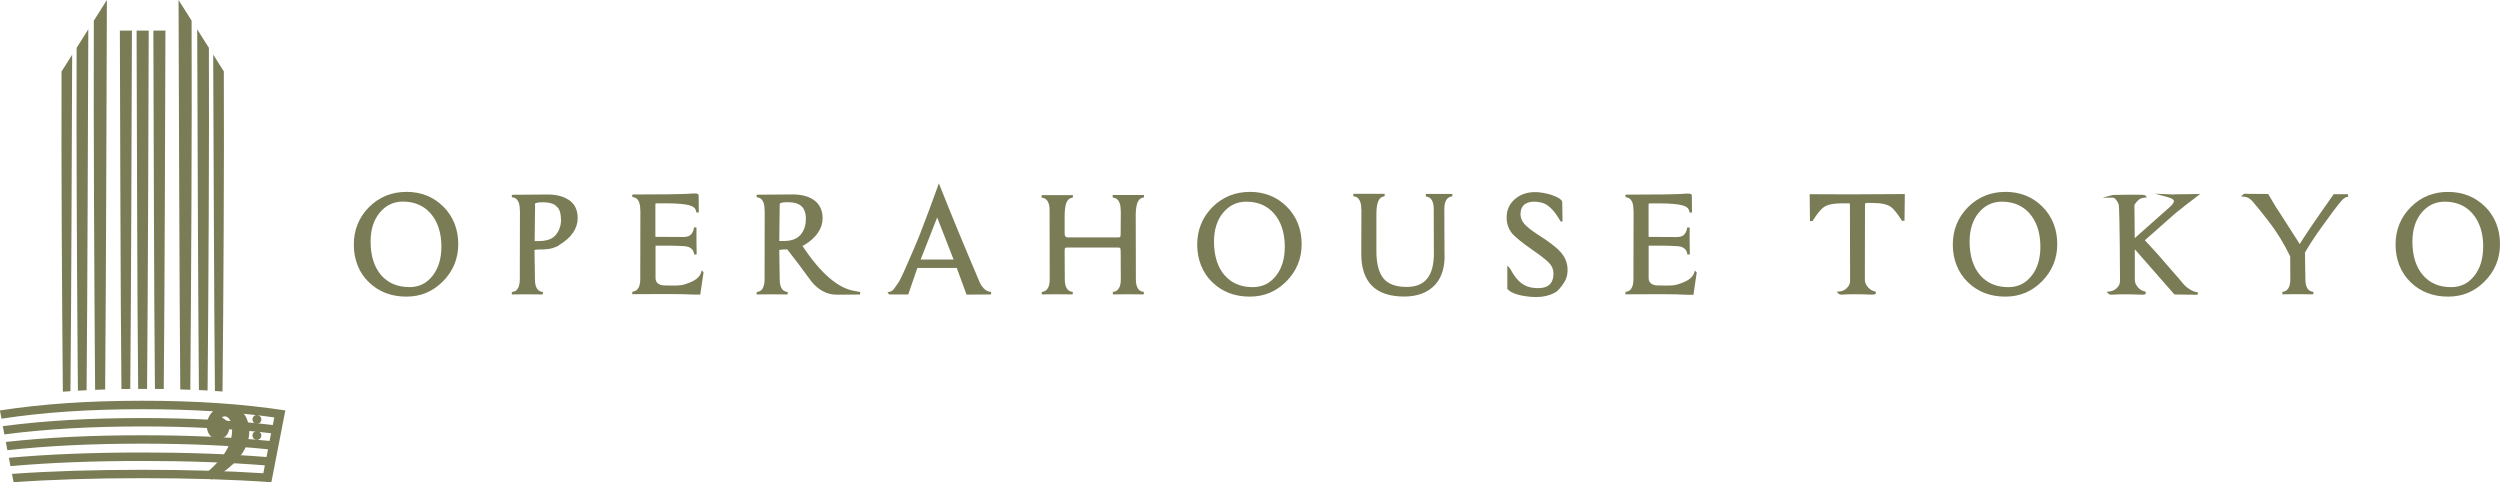 <svg width="223" height="43" viewBox="0 0 223 43" fill="none" xmlns="http://www.w3.org/2000/svg">
<g clip-path="url(#clip0_1170_8811)">
<path d="M36.237 17.118C34.945 17.118 33.838 17.566 32.935 18.456C32.027 19.365 31.56 20.492 31.56 21.817C31.56 23.142 32.014 24.333 32.922 25.191C33.799 26.036 34.913 26.458 36.237 26.458C37.562 26.458 38.598 26.004 39.501 25.108C40.409 24.198 40.876 23.078 40.876 21.772C40.876 20.466 40.428 19.295 39.539 18.424C38.662 17.553 37.549 17.112 36.237 17.112M36.506 25.607C35.463 25.607 34.625 25.255 34.01 24.557C33.377 23.827 33.057 22.816 33.057 21.542C33.057 20.485 33.332 19.615 33.876 18.962C34.413 18.315 35.105 17.982 35.936 17.982C36.954 17.982 37.779 18.328 38.394 19.02C39.04 19.749 39.373 20.754 39.373 22.009C39.373 23.085 39.097 23.962 38.566 24.627C38.029 25.293 37.357 25.613 36.506 25.613" fill="#797C54"/>
<path d="M50.724 17.829C50.295 17.534 49.713 17.374 48.984 17.349L45.765 17.374L45.656 17.387V17.592L45.752 17.605C45.944 17.637 46.085 17.739 46.194 17.912C46.309 18.098 46.367 18.366 46.367 18.719L46.379 18.827L46.367 24.935C46.367 25.037 46.36 25.088 46.354 25.14V25.178C46.29 25.703 46.098 25.985 45.752 26.029L45.656 26.055V26.266L46.891 26.253L48.312 26.266L48.427 26.253V26.042L48.331 26.029C48.139 25.997 47.998 25.895 47.889 25.722C47.774 25.536 47.717 25.267 47.717 24.928L47.678 22.291C47.87 22.259 48.126 22.246 48.446 22.252C48.728 22.233 48.92 22.214 49.022 22.195C49.131 22.175 49.214 22.156 49.272 22.137L49.387 22.099C49.438 22.079 49.496 22.06 49.553 22.035C49.617 22.009 49.681 21.983 49.739 21.958C49.803 21.926 49.854 21.894 49.892 21.849C50.98 21.19 51.53 20.377 51.53 19.448C51.53 18.731 51.262 18.181 50.724 17.816M47.71 18.29C47.71 18.245 47.71 18.206 47.723 18.181C47.723 18.168 47.774 18.04 48.401 18.04C48.952 18.04 49.361 18.149 49.617 18.373V18.418L49.675 18.45C49.771 18.507 49.854 18.635 49.924 18.821C49.995 19.02 50.033 19.256 50.033 19.538L50.046 19.596C50.046 20.127 49.88 20.588 49.572 20.959C49.4 21.164 49.169 21.311 48.881 21.395C48.862 21.395 48.843 21.401 48.83 21.414C48.606 21.471 48.363 21.503 48.094 21.503H47.691L47.73 18.296L47.71 18.29Z" fill="#797C54"/>
<path d="M62.588 24.134L62.537 24.314C62.473 24.525 62.332 24.717 62.108 24.89C61.878 25.069 61.5 25.235 61.008 25.383C60.777 25.447 60.508 25.472 60.214 25.472C59.395 25.472 59.133 25.46 59.069 25.447C58.666 25.357 58.474 25.152 58.474 24.794V21.913C59.523 21.907 60.323 21.913 60.867 21.951C61.187 21.951 61.436 22.009 61.609 22.131C61.775 22.246 61.871 22.4 61.903 22.604L61.929 22.701H62.14V22.585C62.121 21.459 62.115 20.742 62.127 20.396L62.115 20.281H61.903L61.891 20.377C61.859 20.588 61.775 20.774 61.635 20.921C61.5 21.062 61.283 21.139 60.969 21.139C59.568 21.132 58.755 21.126 58.531 21.126C58.461 21.126 58.461 21.113 58.461 21.074V18.296C58.461 18.219 58.461 18.181 58.467 18.162C58.486 18.149 58.538 18.136 58.64 18.136C59.273 18.136 59.773 18.136 60.131 18.149C60.528 18.168 60.86 18.194 61.11 18.232C61.359 18.27 61.558 18.322 61.699 18.386C61.833 18.443 61.929 18.514 61.987 18.591C62.044 18.667 62.076 18.751 62.095 18.853L62.121 18.949H62.332L62.319 17.432L62.306 17.355L62.268 17.323C62.211 17.272 62.108 17.24 61.782 17.259C61.449 17.285 61.097 17.304 60.732 17.31H60.636C60.093 17.329 59.504 17.336 58.877 17.336L56.516 17.349L56.4 17.361V17.573L56.496 17.585C56.688 17.617 56.836 17.72 56.938 17.893C57.053 18.078 57.111 18.347 57.111 18.699L57.123 18.808L57.111 24.903C57.111 25.242 57.053 25.511 56.938 25.697C56.829 25.876 56.688 25.972 56.496 26.004L56.4 26.029V26.241H56.516C57.763 26.234 58.755 26.228 59.491 26.228C60.502 26.228 61.34 26.247 61.993 26.279C62.108 26.279 62.198 26.279 62.262 26.266L62.46 26.292L62.748 24.346V24.275L62.569 24.102L62.588 24.134Z" fill="#797C54"/>
<path d="M71.572 21.932C71.572 21.932 71.642 21.9 71.7 21.881L71.725 21.868C72.82 21.203 73.376 20.396 73.376 19.455C73.376 18.738 73.101 18.187 72.57 17.822C72.141 17.528 71.559 17.368 70.829 17.342L67.604 17.368L67.489 17.381V17.592L67.585 17.605C67.777 17.637 67.918 17.739 68.027 17.912C68.142 18.098 68.2 18.367 68.2 18.719L68.212 18.828L68.2 24.935C68.2 25.037 68.2 25.095 68.187 25.14V25.178C68.123 25.703 67.931 25.985 67.592 26.029L67.496 26.055V26.266L68.731 26.253L70.145 26.266L70.26 26.253V26.042L70.164 26.029C69.972 25.997 69.825 25.895 69.722 25.722C69.607 25.536 69.55 25.274 69.55 24.928L69.511 22.291C69.691 22.259 69.927 22.246 70.222 22.246C70.785 22.956 71.508 23.91 72.365 25.088C73.005 25.882 73.766 26.285 74.63 26.285H74.656L76.716 26.273L76.736 26.049L76.294 25.965C74.79 25.754 73.197 24.397 71.572 21.919M71.879 19.57C71.879 20.121 71.725 20.569 71.405 20.946C71.098 21.311 70.599 21.497 69.914 21.497H69.511L69.55 18.29C69.55 18.245 69.55 18.206 69.562 18.174C69.562 18.162 69.614 18.034 70.241 18.034C70.817 18.034 71.239 18.155 71.495 18.399C71.751 18.629 71.885 19.02 71.885 19.564" fill="#797C54"/>
<path d="M87.742 25.709C87.556 25.524 87.402 25.255 87.274 24.909C86.155 22.291 85.003 19.512 83.858 16.632L83.749 16.356L83.646 16.638C83.192 17.906 82.648 19.372 82.021 20.991C81.778 21.593 81.426 22.419 80.972 23.456C80.409 24.755 80.191 25.152 80.101 25.261C79.973 25.434 79.852 25.607 79.737 25.773C79.641 25.914 79.513 25.997 79.346 26.029L79.154 26.081L79.327 26.266H81.016L81.829 23.898H85.342C85.547 24.442 85.828 25.204 86.187 26.202L86.212 26.279L88.292 26.266L88.407 26.253V26.042L88.311 26.029C88.106 25.997 87.908 25.889 87.729 25.709M85.054 23.149H82.123L83.595 19.397C84.453 21.593 84.952 22.88 85.06 23.149" fill="#797C54"/>
<path d="M99.253 17.624L99.349 17.637C99.541 17.669 99.682 17.771 99.791 17.944C99.906 18.13 99.964 18.399 99.964 18.751L99.976 18.86L99.964 20.806C99.964 21.087 99.912 21.151 99.912 21.151C99.912 21.151 99.868 21.177 99.663 21.177H95.28C95.062 21.177 94.966 21.075 94.966 20.825V19.103C94.985 18.578 95.049 18.207 95.165 17.989C95.273 17.791 95.414 17.675 95.606 17.643L95.702 17.618V17.406H93.027L92.912 17.419V17.63L93.008 17.643C93.2 17.675 93.347 17.778 93.45 17.951C93.565 18.136 93.622 18.405 93.622 18.757L93.635 24.922C93.635 25.261 93.578 25.53 93.462 25.716C93.354 25.895 93.207 25.991 93.021 26.023L92.925 26.049V26.26H93.04C93.494 26.247 93.891 26.247 94.237 26.247L95.574 26.26L95.689 26.247V26.036L95.593 26.023C95.401 25.991 95.254 25.889 95.152 25.716C95.037 25.53 94.979 25.261 94.979 24.922L94.966 22.419C94.966 22.169 95.004 22.118 95.004 22.118C95.004 22.118 95.049 22.08 95.267 22.08H99.714C99.842 22.08 99.9 22.105 99.919 22.124C99.932 22.137 99.964 22.208 99.964 22.445L99.976 24.922C99.976 25.261 99.919 25.53 99.804 25.716C99.695 25.895 99.548 25.991 99.362 26.023L99.266 26.049V26.26H99.381C99.836 26.247 100.232 26.247 100.578 26.247L101.915 26.26L102.03 26.247V26.036L101.934 26.023C101.743 25.991 101.595 25.889 101.493 25.716C101.378 25.53 101.32 25.268 101.32 24.922L101.307 19.09C101.32 18.565 101.391 18.194 101.506 17.976C101.615 17.778 101.755 17.662 101.947 17.63L102.043 17.605V17.394H99.253V17.618V17.624Z" fill="#797C54"/>
<path d="M111.469 17.118C110.182 17.118 109.069 17.566 108.167 18.456C107.258 19.365 106.791 20.492 106.791 21.817C106.791 23.142 107.252 24.333 108.154 25.191C109.031 26.036 110.144 26.458 111.469 26.458C112.793 26.458 113.83 26.004 114.732 25.108C115.647 24.198 116.108 23.078 116.108 21.772C116.108 20.466 115.66 19.295 114.77 18.424C113.894 17.553 112.78 17.112 111.469 17.112M114.604 22.009C114.604 23.085 114.335 23.962 113.798 24.627C113.26 25.293 112.588 25.613 111.737 25.613C110.694 25.613 109.856 25.261 109.242 24.563C108.608 23.834 108.288 22.822 108.288 21.548C108.288 20.492 108.563 19.621 109.107 18.968C109.645 18.322 110.336 17.989 111.168 17.989C112.185 17.989 113.011 18.334 113.625 19.026C114.271 19.756 114.604 20.761 114.604 22.015" fill="#797C54"/>
<path d="M127.178 17.528L127.274 17.541C127.466 17.573 127.606 17.675 127.715 17.848C127.83 18.034 127.888 18.302 127.888 18.642L127.901 22.617C127.901 24.621 127.107 25.594 125.476 25.594C124.529 25.594 123.831 25.344 123.415 24.845C122.993 24.339 122.775 23.526 122.775 22.425V18.962C122.788 18.456 122.858 18.091 122.974 17.874C123.082 17.675 123.223 17.56 123.415 17.528L123.511 17.496V17.285H120.83L120.715 17.297V17.509L120.811 17.521C121.003 17.553 121.15 17.656 121.252 17.829C121.368 18.015 121.425 18.283 121.425 18.635L121.438 18.744L121.425 22.649C121.425 25.172 122.711 26.452 125.252 26.452C126.448 26.452 127.376 26.093 128.016 25.396C128.637 24.711 128.918 23.738 128.848 22.502L128.835 18.635C128.835 18.296 128.893 18.027 129.008 17.842C129.117 17.662 129.264 17.566 129.449 17.534L129.545 17.509V17.297H127.184V17.521L127.178 17.528Z" fill="#797C54"/>
<path d="M139.195 22.476C138.83 22.06 138.152 21.542 137.186 20.933C136.571 20.53 136.149 20.197 135.938 19.935C135.714 19.653 135.612 19.352 135.631 19.006C135.656 18.642 135.784 18.379 136.028 18.206C136.277 18.034 136.61 17.963 137.019 17.995C137.493 18.027 137.87 18.162 138.139 18.392C138.446 18.648 138.709 18.949 138.92 19.288C139.041 19.487 139.118 19.615 139.169 19.685V19.698H139.176C139.253 19.8 139.278 19.788 139.336 19.749C139.368 19.73 139.413 19.685 139.374 19.596C139.368 18.981 139.361 18.238 139.349 18.085C139.374 17.893 139.182 17.713 138.728 17.515C138.299 17.329 137.8 17.208 137.25 17.15C136.456 17.086 135.791 17.253 135.26 17.656C134.722 18.059 134.434 18.597 134.396 19.243C134.357 19.858 134.53 20.402 134.901 20.85C135.215 21.202 135.855 21.708 136.802 22.367C137.538 22.873 138.03 23.27 138.261 23.545C138.485 23.814 138.587 24.128 138.568 24.486C138.562 24.666 138.53 24.826 138.491 24.947C138.453 25.024 138.427 25.088 138.427 25.107C138.19 25.575 137.678 25.767 136.847 25.683C136.405 25.651 136.015 25.498 135.682 25.242C135.356 24.992 135.029 24.57 134.716 23.987C134.697 23.955 134.671 23.929 134.652 23.904L134.453 23.692V25.767L134.485 25.799C134.818 26.157 135.49 26.381 136.546 26.477C136.712 26.49 136.866 26.497 137.019 26.497C137.653 26.497 138.197 26.368 138.632 26.132C138.773 26.08 138.926 25.959 139.099 25.76C139.265 25.575 139.413 25.376 139.534 25.171C139.662 24.966 139.745 24.749 139.79 24.512C139.829 24.282 139.841 24.083 139.822 23.923C139.796 23.392 139.579 22.899 139.189 22.463" fill="#797C54"/>
<path d="M151.359 24.307L151.18 24.134L151.129 24.314C151.065 24.525 150.924 24.717 150.7 24.89C150.47 25.069 150.092 25.235 149.599 25.383C149.369 25.447 149.1 25.472 148.806 25.472C147.987 25.472 147.724 25.459 147.654 25.447C147.251 25.357 147.059 25.152 147.059 24.794V21.913C148.108 21.907 148.908 21.913 149.459 21.951C149.779 21.951 150.028 22.009 150.201 22.131C150.367 22.246 150.463 22.399 150.495 22.604L150.521 22.7H150.732V22.585C150.713 21.458 150.706 20.741 150.719 20.402L150.706 20.287H150.495L150.482 20.383C150.45 20.594 150.367 20.78 150.226 20.927C150.098 21.068 149.875 21.145 149.561 21.145C148.16 21.138 147.347 21.132 147.123 21.132C147.053 21.132 147.053 21.119 147.053 21.081V18.302C147.053 18.226 147.053 18.187 147.059 18.168C147.078 18.155 147.129 18.142 147.232 18.142C147.865 18.142 148.364 18.142 148.723 18.155C149.119 18.174 149.452 18.2 149.702 18.238C149.951 18.277 150.15 18.334 150.29 18.392C150.425 18.45 150.521 18.52 150.578 18.597C150.636 18.674 150.668 18.757 150.687 18.859L150.713 18.955H150.924L150.911 17.438L150.898 17.368L150.86 17.336C150.802 17.285 150.7 17.253 150.374 17.272C150.041 17.297 149.689 17.317 149.324 17.323H149.228C148.684 17.342 148.089 17.349 147.469 17.349L145.107 17.361L144.992 17.374V17.585L145.088 17.598C145.28 17.63 145.427 17.733 145.53 17.905C145.645 18.091 145.702 18.36 145.702 18.712L145.715 18.821L145.702 24.915C145.702 25.255 145.645 25.523 145.53 25.709C145.421 25.888 145.28 25.984 145.088 26.016L144.992 26.042V26.253H145.107C146.355 26.247 147.347 26.241 148.083 26.241C149.094 26.241 149.932 26.26 150.585 26.298C150.7 26.298 150.79 26.298 150.854 26.285L151.052 26.311L151.34 24.365V24.294L151.359 24.307Z" fill="#797C54"/>
<path d="M161.424 17.336V17.451C161.437 18.296 161.444 19.019 161.45 19.615V19.724H161.674L161.706 19.672C162.084 19.077 162.403 18.68 162.659 18.494C162.973 18.258 163.53 18.136 164.317 18.136H164.969C165.014 18.162 165.014 18.2 165.014 18.226L165.027 25.088C165.014 25.325 164.912 25.523 164.733 25.703C164.547 25.882 164.33 25.978 164.061 26.003L163.83 26.023L163.99 26.189C164.061 26.26 164.17 26.292 164.336 26.279C164.931 26.234 165.788 26.234 166.889 26.279C166.934 26.279 166.979 26.279 167.011 26.279C167.177 26.279 167.247 26.253 167.299 26.215C167.337 26.17 167.35 26.087 167.286 26.016L167.26 25.991H167.228C167.075 25.952 166.934 25.895 166.819 25.805C166.704 25.715 166.601 25.613 166.518 25.479C166.403 25.325 166.345 25.133 166.345 24.909L166.358 18.213C166.358 18.181 166.364 18.168 166.371 18.149C166.371 18.149 166.403 18.123 166.524 18.104H167.017C167.804 18.104 168.361 18.226 168.674 18.462C168.93 18.654 169.25 19.051 169.628 19.647L169.66 19.698H169.884V19.589C169.897 18.987 169.903 18.27 169.909 17.425V17.31L165.065 17.336L161.405 17.323L161.424 17.336Z" fill="#797C54"/>
<path d="M178.868 17.118C177.582 17.118 176.468 17.566 175.566 18.456C174.658 19.365 174.19 20.492 174.19 21.817C174.19 23.142 174.651 24.333 175.553 25.191C176.43 26.036 177.543 26.458 178.868 26.458C180.193 26.458 181.229 26.004 182.131 25.108C183.04 24.198 183.507 23.078 183.507 21.772C183.507 20.466 183.059 19.295 182.17 18.424C181.293 17.553 180.18 17.112 178.868 17.112M182.003 22.009C182.003 23.085 181.735 23.962 181.197 24.627C180.66 25.293 179.988 25.613 179.137 25.613C178.094 25.613 177.255 25.261 176.641 24.563C176.008 23.834 175.688 22.822 175.688 21.548C175.688 20.492 175.963 19.621 176.507 18.968C177.044 18.322 177.735 17.989 178.567 17.989C179.585 17.989 180.41 18.334 181.024 19.026C181.671 19.756 182.003 20.761 182.003 22.015" fill="#797C54"/>
<path d="M193.892 17.349L192.222 17.278L193.227 17.547C193.393 17.592 193.541 17.637 193.669 17.694C193.777 17.739 193.854 17.797 193.892 17.861C193.905 17.88 193.937 17.938 193.88 18.066C193.848 18.142 193.758 18.277 193.528 18.482C192.568 19.34 191.531 20.262 190.418 21.241L190.392 18.271C190.501 18.091 190.629 17.944 190.763 17.829C190.898 17.714 191.077 17.65 191.282 17.63L191.512 17.611L191.359 17.438C191.314 17.387 191.288 17.361 189.887 17.368C188.517 17.374 188.441 17.394 188.402 17.406L187.558 17.63H188.434C188.537 17.63 188.639 17.682 188.729 17.791C188.837 17.912 188.921 18.053 188.985 18.226C189.029 18.36 189.081 19.666 189.106 25.088C189.093 25.325 188.997 25.524 188.812 25.703C188.626 25.882 188.409 25.978 188.14 26.004L187.91 26.029L188.07 26.196C188.134 26.266 188.249 26.298 188.415 26.285C189.01 26.241 189.868 26.241 190.968 26.285C191.231 26.298 191.314 26.273 191.378 26.221C191.423 26.177 191.435 26.093 191.359 26.023L191.333 25.997H191.301C191.147 25.959 191.007 25.895 190.898 25.812C190.783 25.729 190.68 25.62 190.597 25.485C190.482 25.332 190.424 25.14 190.424 24.916V22.233L193.924 26.228L193.956 26.266L195.927 26.292L196.043 26.279V26.068L195.94 26.055C195.742 26.029 195.518 25.933 195.268 25.773C195.012 25.607 194.769 25.376 194.552 25.076C193.054 23.328 191.966 22.105 191.32 21.433C192.677 20.223 193.521 19.48 193.822 19.218C194.129 18.956 194.36 18.764 194.526 18.642L194.795 18.437H194.776L196.254 17.304L193.912 17.336L193.892 17.349Z" fill="#797C54"/>
<path d="M208.117 17.393C207.208 18.68 206.549 19.628 206.101 20.287C205.647 20.965 205.34 21.439 205.161 21.727C205.148 21.746 205.141 21.753 205.135 21.766C205.129 21.753 205.116 21.74 205.109 21.727L203.247 18.821C203.164 18.706 203.087 18.597 203.023 18.488L202.32 17.304H202.256C201.75 17.297 201.161 17.291 200.515 17.291C200.291 17.259 200.157 17.278 200.08 17.349L199.907 17.528L200.15 17.541C200.426 17.56 200.662 17.681 200.88 17.912C201.11 18.162 201.609 18.77 202.345 19.717C203.075 20.652 203.727 21.714 204.284 22.873L204.297 24.915C204.297 25.255 204.239 25.523 204.124 25.709C204.015 25.882 203.868 25.984 203.683 26.016L203.587 26.042V26.253H203.702C204.156 26.24 204.553 26.24 204.898 26.24L206.236 26.253L206.351 26.24V26.029L206.255 26.016C206.063 25.984 205.922 25.882 205.813 25.709C205.698 25.523 205.641 25.255 205.641 24.915L205.602 22.527C205.909 21.99 206.274 21.414 206.69 20.818C206.863 20.562 207.317 19.941 208.066 18.917C208.43 18.418 208.75 18.021 209.006 17.758C209.064 17.713 209.128 17.669 209.192 17.624C209.243 17.592 209.288 17.573 209.333 17.573L209.448 17.547V17.323H208.168L208.098 17.4L208.117 17.393Z" fill="#797C54"/>
<path d="M221.663 18.43C220.786 17.56 219.673 17.118 218.361 17.118C217.049 17.118 215.962 17.566 215.059 18.456C214.151 19.365 213.684 20.492 213.684 21.817C213.684 23.142 214.144 24.333 215.047 25.191C215.923 26.036 217.037 26.458 218.361 26.458C219.686 26.458 220.722 26.004 221.625 25.107C222.533 24.198 223 23.078 223 21.772C223 20.466 222.552 19.295 221.663 18.424M221.497 22.009C221.497 23.084 221.228 23.968 220.69 24.627C220.153 25.293 219.481 25.613 218.63 25.613C217.587 25.613 216.749 25.261 216.141 24.563C215.507 23.834 215.187 22.822 215.187 21.548C215.187 20.492 215.462 19.621 216.006 18.968C216.544 18.322 217.235 17.989 218.067 17.989C219.084 17.989 219.91 18.334 220.524 19.026C221.17 19.756 221.503 20.761 221.503 22.015" fill="#797C54"/>
<path d="M9.534 0C9.361 0.269 8.542 1.575 8.369 1.844C8.337 11.069 8.408 25.146 8.484 34.774C8.779 34.761 9.08 34.748 9.38 34.742C9.463 24.518 9.495 9.852 9.534 0Z" fill="#797C54"/>
<path d="M7.877 2.612C7.692 2.887 7.02 3.995 6.834 4.27C6.802 12.835 6.872 25.901 6.949 34.851C7.205 34.838 7.461 34.819 7.724 34.806C7.807 25.312 7.839 11.747 7.877 2.612Z" fill="#797C54"/>
<path d="M6.444 4.872C6.258 5.147 5.676 6.101 5.49 6.376C5.458 14.372 5.529 26.58 5.606 34.94C5.829 34.921 6.06 34.908 6.284 34.895C6.367 26.035 6.399 13.399 6.437 4.872" fill="#797C54"/>
<path d="M17.091 1.844C16.887 1.53 16.112 0.282 15.927 0C15.965 9.814 15.997 24.538 16.08 34.736C16.381 34.742 16.682 34.755 16.976 34.767C17.053 25.114 17.13 11.107 17.091 1.844Z" fill="#797C54"/>
<path d="M18.633 4.27C18.434 3.963 17.775 2.9 17.59 2.612C17.628 11.709 17.66 25.331 17.743 34.793C18.006 34.806 18.262 34.819 18.518 34.831C18.595 25.856 18.671 12.861 18.633 4.263" fill="#797C54"/>
<path d="M19.971 6.376C19.779 6.062 19.197 5.166 19.018 4.872C19.056 13.354 19.088 26.042 19.171 34.876C19.401 34.889 19.625 34.908 19.849 34.921C19.933 26.535 20.003 14.404 19.965 6.376" fill="#797C54"/>
<path d="M14.762 2.893V2.727H14.596C14.468 2.727 13.789 2.721 13.681 2.727C13.719 11.709 13.726 25.306 13.821 34.691C14.084 34.691 14.346 34.691 14.608 34.697C14.692 25.351 14.724 11.83 14.756 2.887" fill="#797C54"/>
<path d="M13.118 34.691C13.201 25.351 13.233 11.83 13.265 2.893V2.727H13.099C12.971 2.727 12.292 2.721 12.184 2.727C12.222 11.702 12.228 25.299 12.324 34.691C12.504 34.691 12.683 34.691 12.862 34.691C12.945 34.691 13.028 34.691 13.111 34.691" fill="#797C54"/>
<path d="M11.774 2.893V2.727H11.607C11.479 2.727 10.801 2.721 10.692 2.727C10.731 11.709 10.737 25.319 10.833 34.703C11.095 34.703 11.351 34.697 11.62 34.691C11.703 25.344 11.735 11.83 11.767 2.887" fill="#797C54"/>
<path d="M25.467 36.656H25.454L25.461 36.611C21.647 36.029 17.532 35.747 12.727 35.747C7.921 35.747 3.807 36.022 -0.007 36.611L0.134 37.347C3.903 36.771 7.966 36.502 12.72 36.502C17.123 36.502 20.937 36.739 24.469 37.232L24.334 37.911C20.834 37.495 17.059 37.29 12.714 37.29C8.024 37.29 3.992 37.52 0.249 38.013L0.39 38.749C4.082 38.269 8.069 38.039 12.708 38.039C16.995 38.039 20.725 38.237 24.181 38.647L24.046 39.332C20.623 38.993 16.937 38.826 12.708 38.826C8.126 38.826 4.178 39.018 0.518 39.422L0.659 40.158C4.274 39.761 8.177 39.575 12.708 39.575C16.886 39.575 20.527 39.735 23.906 40.075L23.771 40.766C20.425 40.497 16.822 40.363 12.708 40.363C8.241 40.363 4.376 40.516 0.793 40.836L0.934 41.579C4.472 41.265 8.299 41.118 12.708 41.118C16.771 41.118 20.322 41.246 23.624 41.509L23.49 42.213C20.226 42.008 16.707 41.906 12.708 41.906C8.356 41.906 4.568 42.021 1.068 42.27L1.209 43.013C4.671 42.77 8.408 42.654 12.708 42.654C17.008 42.654 20.745 42.77 24.206 43.013L24.219 42.943L25.441 36.663L25.467 36.656Z" fill="#797C54"/>
<path fill-rule="evenodd" clip-rule="evenodd" d="M19.452 37.572C19.791 37.572 20.066 37.847 20.066 38.186C20.066 38.525 19.791 38.801 19.452 38.801C18.473 38.801 18.563 36.611 20.214 36.611C21.135 36.611 21.564 37.123 21.73 37.668C22.396 39.844 20.367 41.496 18.665 42.456C19.42 41.809 20.815 40.535 21.039 38.897C21.263 37.258 20.508 36.765 20.066 36.765C19.625 36.765 19.126 37.092 19.087 37.687C19.19 37.61 19.311 37.565 19.452 37.565V37.572Z" fill="#797C54" stroke="#797C54" stroke-width="0.75" stroke-miterlimit="10"/>
<path fill-rule="evenodd" clip-rule="evenodd" d="M22.914 37.015C23.132 37.015 23.311 37.194 23.311 37.412C23.311 37.629 23.132 37.809 22.914 37.809C22.697 37.809 22.518 37.629 22.518 37.412C22.518 37.194 22.697 37.015 22.914 37.015Z" fill="#797C54"/>
<path fill-rule="evenodd" clip-rule="evenodd" d="M22.914 38.448C23.132 38.448 23.311 38.627 23.311 38.845C23.311 39.063 23.132 39.242 22.914 39.242C22.697 39.242 22.518 39.063 22.518 38.845C22.518 38.627 22.697 38.448 22.914 38.448Z" fill="#797C54"/>
</g>
<defs>
<clipPath id="clip0_1170_8811">
<rect width="223" height="43" fill="white"/>
</clipPath>
</defs>
</svg>
